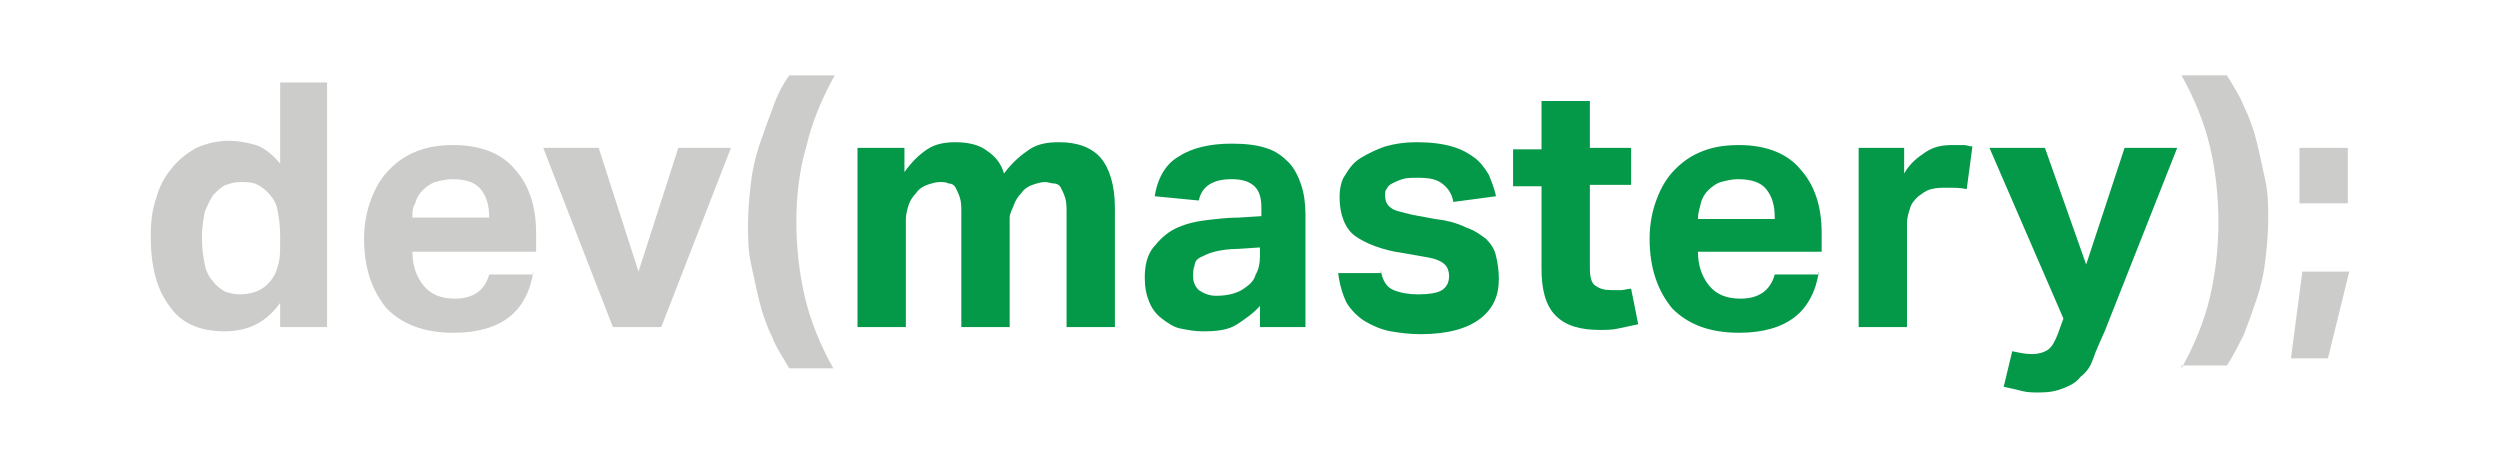 <?xml version="1.0" encoding="utf-8"?>
<!-- Generator: Adobe Illustrator 20.0.0, SVG Export Plug-In . SVG Version: 6.00 Build 0)  -->
<svg version="1.1" id="Layer_1" xmlns="http://www.w3.org/2000/svg" xmlns:xlink="http://www.w3.org/1999/xlink" x="0px" y="0px"
	 viewBox="0 0 175.8 33" style="enable-background:new 0 0 175.8 33" xml:space="preserve">
<style type="text/css">
	.st0{fill:#CCCCCB}
	.st1{fill:#049948}
</style>
<g>
	<path class="st0" d="M19.7,21.3c-1,1.4-2.3,2-3.9,2c-1.8,0-3.1-0.6-3.9-1.8c-0.9-1.2-1.3-2.8-1.3-4.9c0-1,0.1-1.9,0.4-2.7
		c0.2-0.8,0.6-1.5,1.1-2.1c0.5-0.6,1-1,1.7-1.4c0.7-0.3,1.4-0.5,2.3-0.5c0.6,0,1.2,0.1,1.9,0.3c0.6,0.2,1.2,0.7,1.7,1.3V5.8H23V23
		h-3.3V21.3z M19.7,16.6c0-0.8-0.1-1.4-0.2-1.9c-0.1-0.5-0.4-0.9-0.7-1.2c-0.3-0.3-0.6-0.5-0.9-0.6c-0.3-0.1-0.7-0.1-1-0.1
		c-0.4,0-0.7,0.1-1,0.2c-0.3,0.1-0.6,0.4-0.9,0.7c-0.2,0.3-0.4,0.7-0.6,1.2c-0.1,0.5-0.2,1.1-0.2,1.8c0,0.8,0.1,1.4,0.2,1.9
		c0.1,0.5,0.3,0.9,0.6,1.2c0.2,0.3,0.5,0.5,0.8,0.7c0.3,0.1,0.7,0.2,1,0.2c0.8,0,1.5-0.2,2-0.7c0.3-0.3,0.6-0.7,0.7-1.2
		c0.2-0.5,0.2-1,0.2-1.8V16.6z"/>
	<path class="st0" d="M37.5,19.1c-0.2,1.4-0.8,2.5-1.7,3.2c-0.9,0.7-2.2,1.1-3.9,1.1c-2.1,0-3.6-0.6-4.7-1.7c-1-1.2-1.6-2.8-1.6-4.9
		c0-1.1,0.2-2,0.5-2.8c0.3-0.8,0.7-1.5,1.3-2.1c0.6-0.6,1.2-1,2-1.3s1.6-0.4,2.5-0.4c1.9,0,3.4,0.6,4.3,1.7c1,1.1,1.5,2.6,1.5,4.5
		v1.3h-8.7c0,1,0.3,1.8,0.8,2.4c0.5,0.6,1.2,0.9,2.2,0.9c1.3,0,2.1-0.6,2.4-1.7H37.5z M34.4,15.3c0-0.9-0.2-1.5-0.6-2
		c-0.4-0.5-1.1-0.7-2-0.7c-0.4,0-0.8,0.1-1.2,0.2c-0.3,0.1-0.6,0.3-0.9,0.6c-0.2,0.2-0.4,0.5-0.5,0.9C29,14.6,29,14.9,29,15.3H34.4z
		"/>
	<path class="st0" d="M38.2,10.4h3.9l2.8,8.7l2.8-8.7h3.7L46.5,23h-3.4L38.2,10.4z"/>
	<path class="st0" d="M55.5,25.9c-0.4-0.7-0.9-1.4-1.2-2.2c-0.4-0.8-0.7-1.7-0.9-2.5s-0.4-1.8-0.6-2.7s-0.2-1.9-0.2-2.8
		c0-0.9,0.1-1.9,0.2-2.8s0.3-1.8,0.6-2.7s0.6-1.7,0.9-2.5C54.6,6.8,55,6,55.5,5.3h3.2c-0.9,1.6-1.6,3.3-2,5C56.2,12,56,13.8,56,15.6
		c0,1.8,0.2,3.6,0.6,5.3c0.4,1.7,1.1,3.4,2,5H55.5z"/>
	<path class="st1" d="M60.3,10.4h3.3v1.7c0.5-0.7,1-1.2,1.6-1.6s1.3-0.5,2-0.5c0.9,0,1.7,0.2,2.2,0.6c0.6,0.4,1,0.9,1.2,1.6
		c0.6-0.8,1.2-1.3,1.8-1.7s1.3-0.5,2.1-0.5c1.3,0,2.3,0.4,2.9,1.1s1,1.9,1,3.5V23H75V15c0-0.4,0-0.8-0.1-1.1s-0.2-0.5-0.3-0.7
		c-0.1-0.2-0.3-0.3-0.5-0.3s-0.4-0.1-0.6-0.1c-0.3,0-0.6,0.1-0.9,0.2c-0.3,0.1-0.6,0.3-0.8,0.6c-0.2,0.2-0.4,0.5-0.5,0.8
		S71,15,71,15.3V23h-3.4V15c0-0.4,0-0.8-0.1-1.1s-0.2-0.5-0.3-0.7c-0.1-0.2-0.3-0.3-0.5-0.3c-0.2-0.1-0.4-0.1-0.6-0.1
		c-0.3,0-0.6,0.1-0.9,0.2c-0.3,0.1-0.6,0.3-0.8,0.6c-0.2,0.2-0.4,0.5-0.5,0.8c-0.1,0.3-0.2,0.7-0.2,1V23h-3.4V10.4z"/>
	<path class="st1" d="M88.7,21.4c-0.5,0.6-1.1,1-1.7,1.4c-0.6,0.4-1.4,0.5-2.4,0.5c-0.6,0-1.1-0.1-1.6-0.2c-0.5-0.1-0.9-0.4-1.3-0.7
		c-0.4-0.3-0.7-0.7-0.9-1.2c-0.2-0.5-0.3-1-0.3-1.7c0-0.9,0.2-1.6,0.6-2.1c0.4-0.5,0.9-1,1.5-1.3c0.6-0.3,1.3-0.5,2.1-0.6
		c0.8-0.1,1.6-0.2,2.4-0.2l1.6-0.1v-0.6c0-0.8-0.2-1.3-0.6-1.6c-0.4-0.3-0.9-0.4-1.5-0.4c-1.3,0-2.1,0.5-2.3,1.5l-3.1-0.3
		c0.2-1.3,0.8-2.3,1.7-2.8c0.9-0.6,2.2-0.9,3.7-0.9c1,0,1.8,0.1,2.4,0.3c0.7,0.2,1.2,0.6,1.6,1c0.4,0.4,0.7,1,0.9,1.6
		c0.2,0.6,0.3,1.3,0.3,2.1V23h-3.2V21.4z M88.6,17.4l-1.5,0.1c-0.7,0-1.3,0.1-1.7,0.2s-0.8,0.3-1,0.4S84,18.4,84,18.7
		c-0.1,0.2-0.1,0.5-0.1,0.7c0,0.4,0.1,0.7,0.4,1c0.3,0.2,0.7,0.4,1.2,0.4c0.9,0,1.6-0.2,2.1-0.6c0.3-0.2,0.6-0.5,0.7-0.9
		c0.2-0.3,0.3-0.8,0.3-1.3V17.4z"/>
	<path class="st1" d="M97.1,19c0.1,0.7,0.4,1.2,0.9,1.4c0.5,0.2,1.1,0.3,1.7,0.3c0.8,0,1.4-0.1,1.7-0.3c0.3-0.2,0.5-0.5,0.5-1
		c0-0.3-0.1-0.6-0.3-0.8c-0.2-0.2-0.6-0.4-1.2-0.5l-1.7-0.3c-1.5-0.2-2.7-0.7-3.4-1.2s-1.1-1.5-1.1-2.7c0-0.6,0.1-1.2,0.4-1.6
		c0.3-0.5,0.6-0.9,1.1-1.2c0.5-0.3,1.1-0.6,1.7-0.8c0.7-0.2,1.4-0.3,2.2-0.3c1,0,1.8,0.1,2.5,0.3c0.7,0.2,1.2,0.5,1.6,0.8
		c0.4,0.3,0.7,0.7,1,1.2c0.2,0.5,0.4,1,0.5,1.5l-3,0.4c-0.1-0.6-0.4-1-0.8-1.3c-0.4-0.3-0.9-0.4-1.7-0.4c-0.4,0-0.8,0-1.1,0.1
		c-0.3,0.1-0.5,0.2-0.7,0.3c-0.2,0.1-0.3,0.2-0.4,0.4c-0.1,0.1-0.1,0.3-0.1,0.4c0,0.4,0.1,0.7,0.4,0.9c0.2,0.2,0.7,0.3,1.5,0.5
		l1.6,0.3c0.9,0.1,1.6,0.3,2.2,0.6c0.6,0.2,1,0.5,1.4,0.8c0.3,0.3,0.6,0.7,0.7,1.2c0.1,0.4,0.2,1,0.2,1.6c0,1.2-0.4,2.1-1.3,2.8
		c-0.9,0.7-2.3,1.1-4.2,1.1c-0.8,0-1.5-0.1-2.1-0.2s-1.3-0.4-1.8-0.7s-1-0.8-1.3-1.3c-0.3-0.6-0.5-1.3-0.6-2.1H97.1z"/>
	<path class="st1" d="M108.4,13.1h-2v-2.6h2V7.1h3.4v3.3h2.9v2.6h-2.9v5.8c0,0.7,0.1,1.1,0.4,1.3c0.3,0.2,0.6,0.3,1.1,0.3
		c0.2,0,0.5,0,0.7,0c0.2,0,0.5-0.1,0.7-0.1l0.5,2.5c-0.5,0.1-0.9,0.2-1.4,0.3c-0.4,0.1-0.9,0.1-1.3,0.1c-1.4,0-2.4-0.3-3.1-1
		c-0.7-0.7-1-1.8-1-3.3V13.1z"/>
	<path class="st1" d="M127.9,19.1c-0.2,1.4-0.8,2.5-1.7,3.2c-0.9,0.7-2.2,1.1-3.9,1.1c-2.1,0-3.6-0.6-4.7-1.7
		c-1-1.2-1.6-2.8-1.6-4.9c0-1.1,0.2-2,0.5-2.8s0.7-1.5,1.3-2.1s1.2-1,2-1.3c0.8-0.3,1.6-0.4,2.5-0.4c1.9,0,3.4,0.6,4.3,1.7
		c1,1.1,1.5,2.6,1.5,4.5v1.3h-8.7c0,1,0.3,1.8,0.8,2.4c0.5,0.6,1.2,0.9,2.2,0.9c1.3,0,2.1-0.6,2.4-1.7H127.9z M124.8,15.3
		c0-0.9-0.2-1.5-0.6-2c-0.4-0.5-1.1-0.7-2-0.7c-0.4,0-0.8,0.1-1.2,0.2c-0.3,0.1-0.6,0.3-0.9,0.6c-0.2,0.2-0.4,0.5-0.5,0.9
		s-0.2,0.7-0.2,1.1H124.8z"/>
	<path class="st1" d="M130.6,10.4h3.3v1.8c0.4-0.7,0.9-1.1,1.5-1.5s1.2-0.5,1.9-0.5c0.3,0,0.6,0,0.8,0s0.4,0.1,0.6,0.1l-0.4,3
		c-0.4-0.1-0.9-0.1-1.4-0.1c-0.4,0-0.7,0-1.1,0.1s-0.6,0.3-0.9,0.5c-0.3,0.3-0.5,0.5-0.6,0.9c-0.1,0.3-0.2,0.6-0.2,1V23h-3.4V10.4z"
		/>
	<path class="st1" d="M141.5,24.7c0.5,0.1,0.9,0.2,1.4,0.2c0.4,0,0.8-0.1,1.1-0.3c0.3-0.2,0.5-0.6,0.7-1.1l0.4-1.1l-5.2-12h3.9
		l2.9,8.2l2.7-8.2h3.7L148,23.3c-0.3,0.7-0.6,1.3-0.8,1.9s-0.5,1-0.9,1.3c-0.3,0.4-0.7,0.6-1.2,0.8c-0.5,0.2-1,0.3-1.7,0.3
		c-0.4,0-0.8,0-1.2-0.1c-0.4-0.1-0.8-0.2-1.3-0.3L141.5,24.7z"/>
	<path class="st0" d="M153.4,25.9c0.9-1.6,1.6-3.3,2-5c0.4-1.7,0.6-3.5,0.6-5.3c0-1.8-0.2-3.6-0.6-5.3c-0.4-1.7-1.1-3.4-2-5h3.2
		c0.4,0.7,0.9,1.4,1.2,2.2c0.4,0.8,0.7,1.7,0.9,2.5s0.4,1.8,0.6,2.7s0.2,1.9,0.2,2.8c0,0.9-0.1,1.9-0.2,2.8s-0.3,1.8-0.6,2.7
		s-0.6,1.7-0.9,2.5c-0.4,0.8-0.8,1.6-1.2,2.2H153.4z"/>
	<path class="st0" d="M161.9,19.1h3.3l-1.5,6.1h-2.6L161.9,19.1z M161.7,10.4h3.4v3.9h-3.4V10.4z"/>
</g>
</svg>
